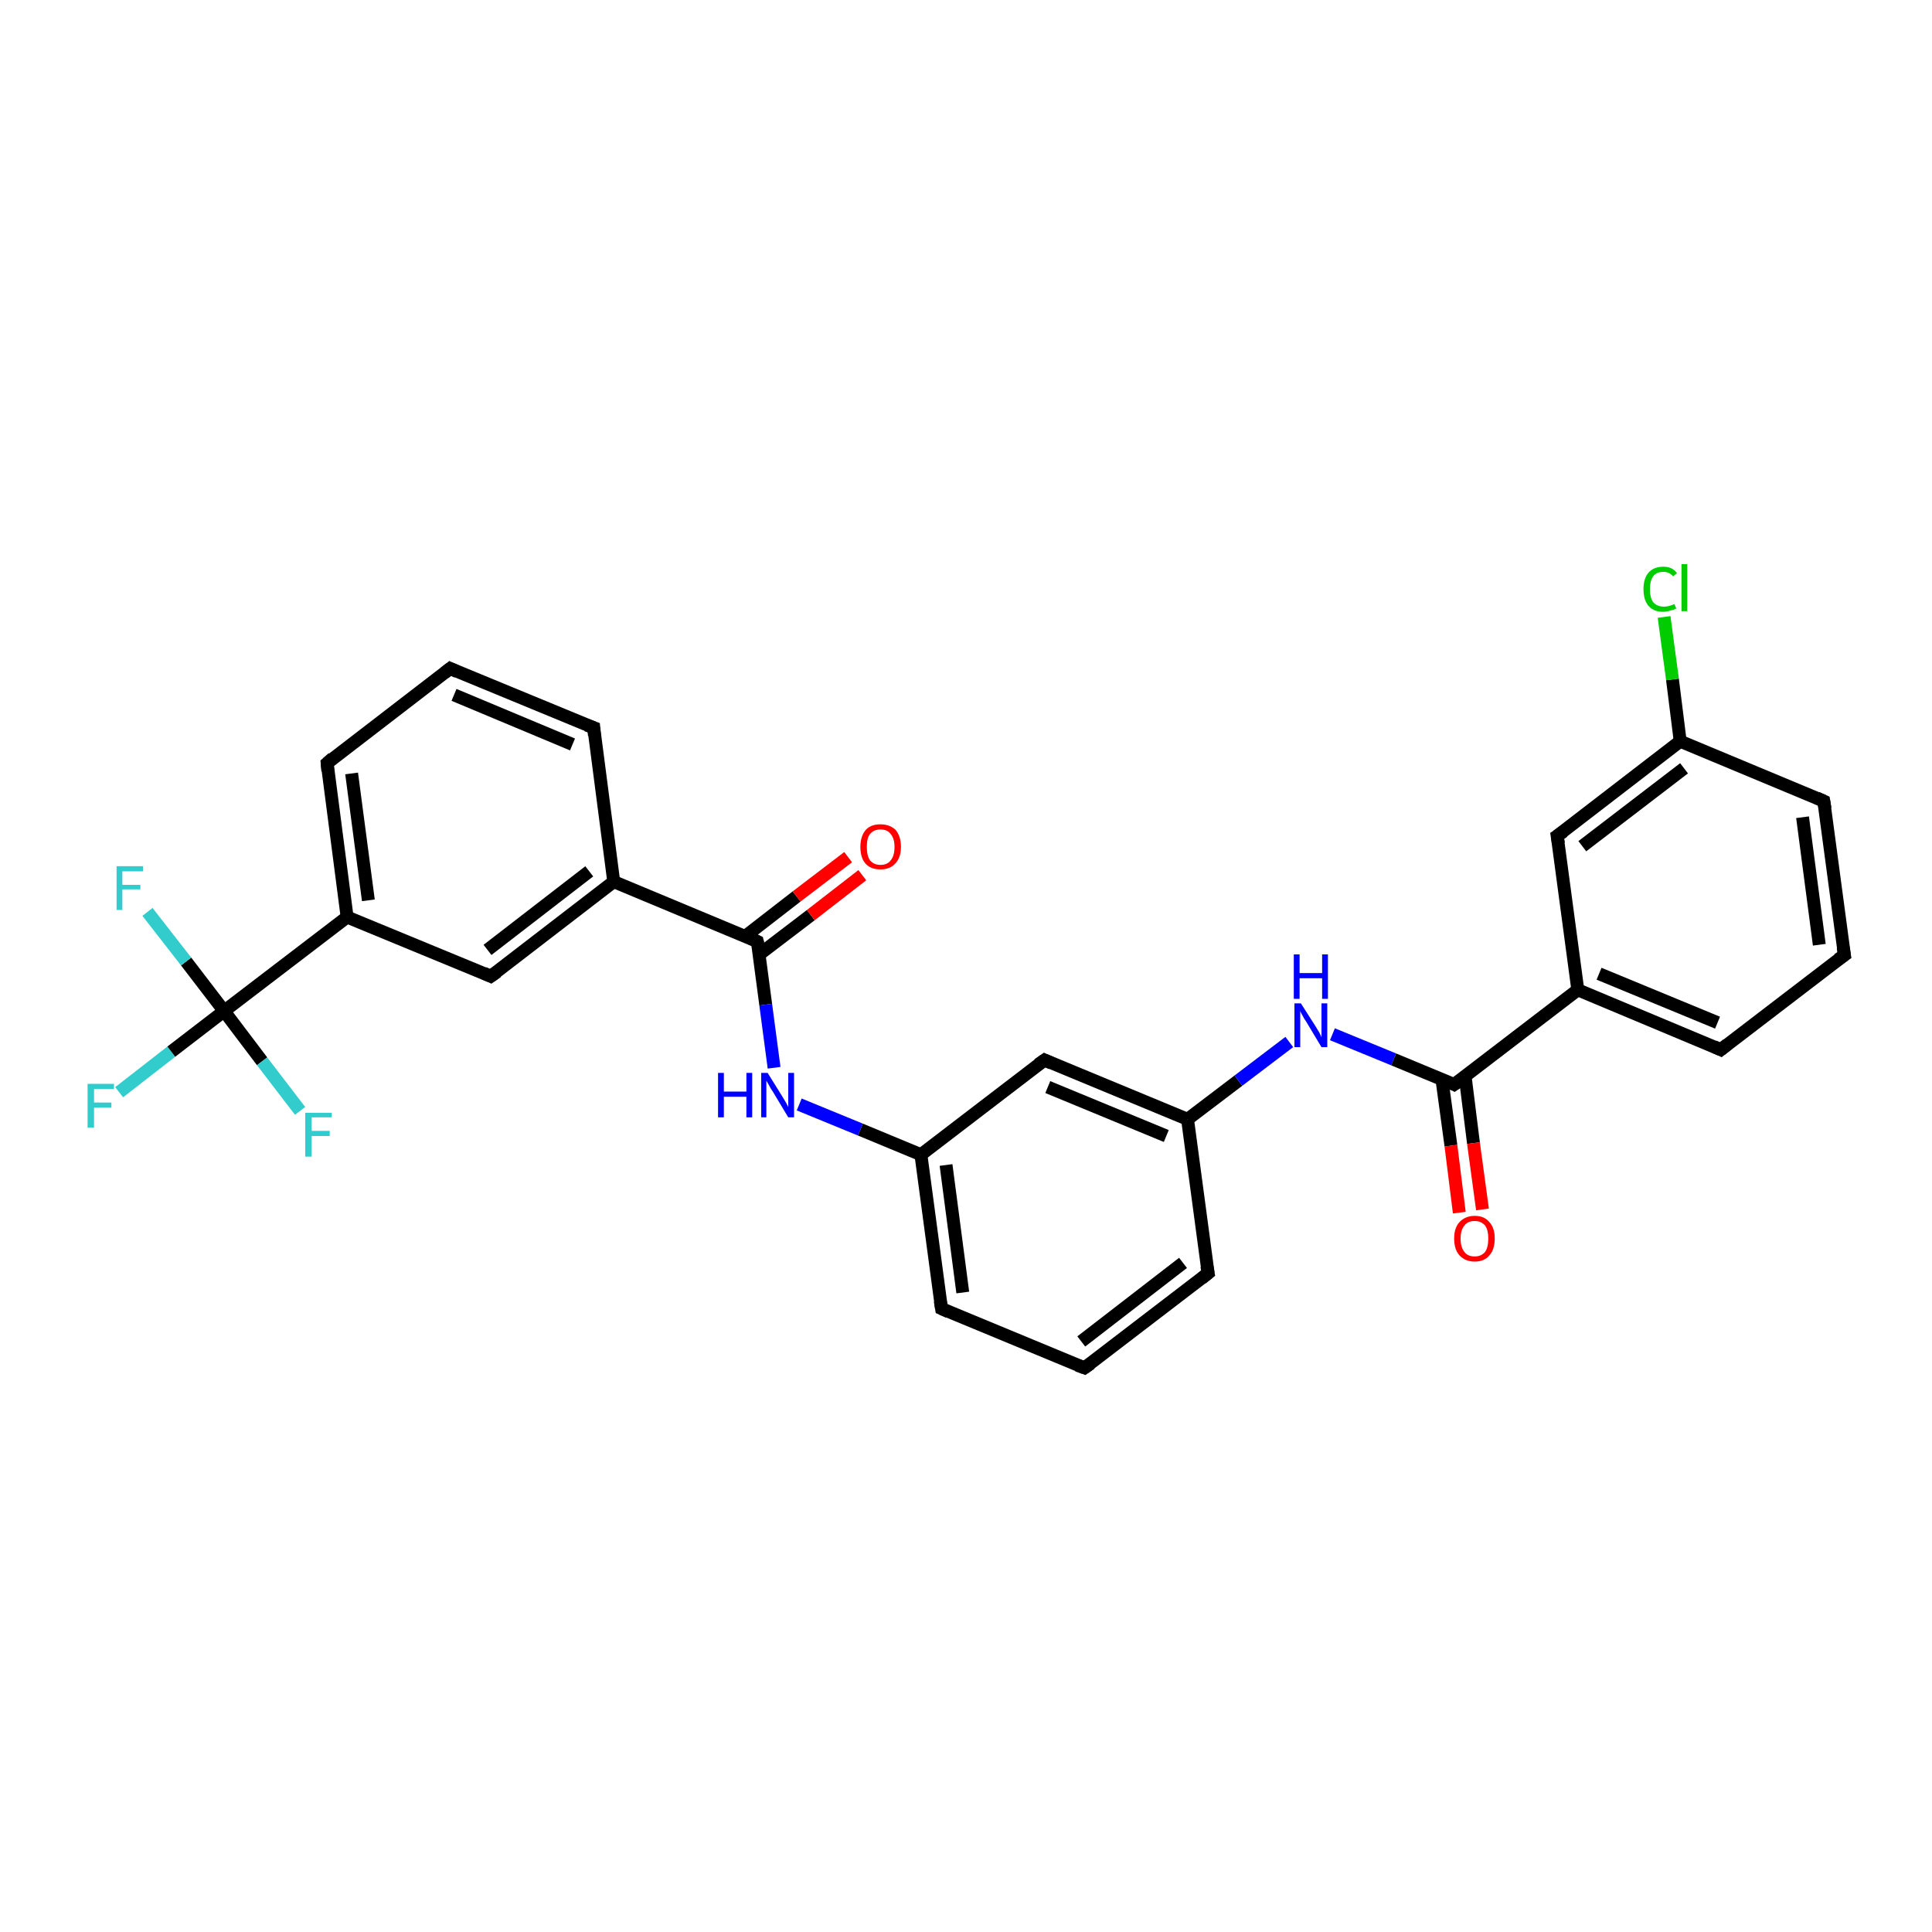 <?xml version='1.0' encoding='iso-8859-1'?>
<svg version='1.1' baseProfile='full'
              xmlns='http://www.w3.org/2000/svg'
                      xmlns:rdkit='http://www.rdkit.org/xml'
                      xmlns:xlink='http://www.w3.org/1999/xlink'
                  xml:space='preserve'
width='300px' height='300px' viewBox='0 0 300 300'>
<!-- END OF HEADER -->
<rect style='opacity:1.0;fill:#FFFFFF;stroke:none' width='300.0' height='300.0' x='0.0' y='0.0'> </rect>
<path class='bond-0 atom-0 atom-1' d='M 18.5,169.6 L 26.6,163.3' style='fill:none;fill-rule:evenodd;stroke:#33CCCC;stroke-width:2.0px;stroke-linecap:butt;stroke-linejoin:miter;stroke-opacity:1' />
<path class='bond-0 atom-0 atom-1' d='M 26.6,163.3 L 34.8,157.0' style='fill:none;fill-rule:evenodd;stroke:#000000;stroke-width:2.0px;stroke-linecap:butt;stroke-linejoin:miter;stroke-opacity:1' />
<path class='bond-1 atom-1 atom-2' d='M 34.8,157.0 L 28.9,149.3' style='fill:none;fill-rule:evenodd;stroke:#000000;stroke-width:2.0px;stroke-linecap:butt;stroke-linejoin:miter;stroke-opacity:1' />
<path class='bond-1 atom-1 atom-2' d='M 28.9,149.3 L 22.9,141.6' style='fill:none;fill-rule:evenodd;stroke:#33CCCC;stroke-width:2.0px;stroke-linecap:butt;stroke-linejoin:miter;stroke-opacity:1' />
<path class='bond-2 atom-1 atom-3' d='M 34.8,157.0 L 40.7,164.8' style='fill:none;fill-rule:evenodd;stroke:#000000;stroke-width:2.0px;stroke-linecap:butt;stroke-linejoin:miter;stroke-opacity:1' />
<path class='bond-2 atom-1 atom-3' d='M 40.7,164.8 L 46.6,172.5' style='fill:none;fill-rule:evenodd;stroke:#33CCCC;stroke-width:2.0px;stroke-linecap:butt;stroke-linejoin:miter;stroke-opacity:1' />
<path class='bond-3 atom-1 atom-4' d='M 34.8,157.0 L 53.9,142.4' style='fill:none;fill-rule:evenodd;stroke:#000000;stroke-width:2.0px;stroke-linecap:butt;stroke-linejoin:miter;stroke-opacity:1' />
<path class='bond-4 atom-4 atom-5' d='M 53.9,142.4 L 50.8,118.5' style='fill:none;fill-rule:evenodd;stroke:#000000;stroke-width:2.0px;stroke-linecap:butt;stroke-linejoin:miter;stroke-opacity:1' />
<path class='bond-4 atom-4 atom-5' d='M 57.2,139.8 L 54.6,120.1' style='fill:none;fill-rule:evenodd;stroke:#000000;stroke-width:2.0px;stroke-linecap:butt;stroke-linejoin:miter;stroke-opacity:1' />
<path class='bond-5 atom-5 atom-6' d='M 50.8,118.5 L 69.9,103.8' style='fill:none;fill-rule:evenodd;stroke:#000000;stroke-width:2.0px;stroke-linecap:butt;stroke-linejoin:miter;stroke-opacity:1' />
<path class='bond-6 atom-6 atom-7' d='M 69.9,103.8 L 92.2,113.0' style='fill:none;fill-rule:evenodd;stroke:#000000;stroke-width:2.0px;stroke-linecap:butt;stroke-linejoin:miter;stroke-opacity:1' />
<path class='bond-6 atom-6 atom-7' d='M 70.5,107.9 L 88.9,115.6' style='fill:none;fill-rule:evenodd;stroke:#000000;stroke-width:2.0px;stroke-linecap:butt;stroke-linejoin:miter;stroke-opacity:1' />
<path class='bond-7 atom-7 atom-8' d='M 92.2,113.0 L 95.3,136.9' style='fill:none;fill-rule:evenodd;stroke:#000000;stroke-width:2.0px;stroke-linecap:butt;stroke-linejoin:miter;stroke-opacity:1' />
<path class='bond-8 atom-8 atom-9' d='M 95.3,136.9 L 76.2,151.6' style='fill:none;fill-rule:evenodd;stroke:#000000;stroke-width:2.0px;stroke-linecap:butt;stroke-linejoin:miter;stroke-opacity:1' />
<path class='bond-8 atom-8 atom-9' d='M 91.5,135.3 L 75.7,147.5' style='fill:none;fill-rule:evenodd;stroke:#000000;stroke-width:2.0px;stroke-linecap:butt;stroke-linejoin:miter;stroke-opacity:1' />
<path class='bond-9 atom-8 atom-10' d='M 95.3,136.9 L 117.6,146.2' style='fill:none;fill-rule:evenodd;stroke:#000000;stroke-width:2.0px;stroke-linecap:butt;stroke-linejoin:miter;stroke-opacity:1' />
<path class='bond-10 atom-10 atom-11' d='M 117.9,148.2 L 125.9,142.1' style='fill:none;fill-rule:evenodd;stroke:#000000;stroke-width:2.0px;stroke-linecap:butt;stroke-linejoin:miter;stroke-opacity:1' />
<path class='bond-10 atom-10 atom-11' d='M 125.9,142.1 L 133.9,135.9' style='fill:none;fill-rule:evenodd;stroke:#FF0000;stroke-width:2.0px;stroke-linecap:butt;stroke-linejoin:miter;stroke-opacity:1' />
<path class='bond-10 atom-10 atom-11' d='M 115.7,145.4 L 123.7,139.2' style='fill:none;fill-rule:evenodd;stroke:#000000;stroke-width:2.0px;stroke-linecap:butt;stroke-linejoin:miter;stroke-opacity:1' />
<path class='bond-10 atom-10 atom-11' d='M 123.7,139.2 L 131.7,133.1' style='fill:none;fill-rule:evenodd;stroke:#FF0000;stroke-width:2.0px;stroke-linecap:butt;stroke-linejoin:miter;stroke-opacity:1' />
<path class='bond-11 atom-10 atom-12' d='M 117.6,146.2 L 118.9,156.0' style='fill:none;fill-rule:evenodd;stroke:#000000;stroke-width:2.0px;stroke-linecap:butt;stroke-linejoin:miter;stroke-opacity:1' />
<path class='bond-11 atom-10 atom-12' d='M 118.9,156.0 L 120.2,165.8' style='fill:none;fill-rule:evenodd;stroke:#0000FF;stroke-width:2.0px;stroke-linecap:butt;stroke-linejoin:miter;stroke-opacity:1' />
<path class='bond-12 atom-12 atom-13' d='M 124.1,171.5 L 133.6,175.4' style='fill:none;fill-rule:evenodd;stroke:#0000FF;stroke-width:2.0px;stroke-linecap:butt;stroke-linejoin:miter;stroke-opacity:1' />
<path class='bond-12 atom-12 atom-13' d='M 133.6,175.4 L 143.0,179.3' style='fill:none;fill-rule:evenodd;stroke:#000000;stroke-width:2.0px;stroke-linecap:butt;stroke-linejoin:miter;stroke-opacity:1' />
<path class='bond-13 atom-13 atom-14' d='M 143.0,179.3 L 146.2,203.2' style='fill:none;fill-rule:evenodd;stroke:#000000;stroke-width:2.0px;stroke-linecap:butt;stroke-linejoin:miter;stroke-opacity:1' />
<path class='bond-13 atom-13 atom-14' d='M 146.9,180.9 L 149.5,200.7' style='fill:none;fill-rule:evenodd;stroke:#000000;stroke-width:2.0px;stroke-linecap:butt;stroke-linejoin:miter;stroke-opacity:1' />
<path class='bond-14 atom-14 atom-15' d='M 146.2,203.2 L 168.4,212.4' style='fill:none;fill-rule:evenodd;stroke:#000000;stroke-width:2.0px;stroke-linecap:butt;stroke-linejoin:miter;stroke-opacity:1' />
<path class='bond-15 atom-15 atom-16' d='M 168.4,212.4 L 187.6,197.7' style='fill:none;fill-rule:evenodd;stroke:#000000;stroke-width:2.0px;stroke-linecap:butt;stroke-linejoin:miter;stroke-opacity:1' />
<path class='bond-15 atom-15 atom-16' d='M 167.9,208.3 L 183.7,196.1' style='fill:none;fill-rule:evenodd;stroke:#000000;stroke-width:2.0px;stroke-linecap:butt;stroke-linejoin:miter;stroke-opacity:1' />
<path class='bond-16 atom-16 atom-17' d='M 187.6,197.7 L 184.4,173.8' style='fill:none;fill-rule:evenodd;stroke:#000000;stroke-width:2.0px;stroke-linecap:butt;stroke-linejoin:miter;stroke-opacity:1' />
<path class='bond-17 atom-17 atom-18' d='M 184.4,173.8 L 192.3,167.8' style='fill:none;fill-rule:evenodd;stroke:#000000;stroke-width:2.0px;stroke-linecap:butt;stroke-linejoin:miter;stroke-opacity:1' />
<path class='bond-17 atom-17 atom-18' d='M 192.3,167.8 L 200.2,161.8' style='fill:none;fill-rule:evenodd;stroke:#0000FF;stroke-width:2.0px;stroke-linecap:butt;stroke-linejoin:miter;stroke-opacity:1' />
<path class='bond-18 atom-18 atom-19' d='M 206.9,160.6 L 216.4,164.5' style='fill:none;fill-rule:evenodd;stroke:#0000FF;stroke-width:2.0px;stroke-linecap:butt;stroke-linejoin:miter;stroke-opacity:1' />
<path class='bond-18 atom-18 atom-19' d='M 216.4,164.5 L 225.8,168.4' style='fill:none;fill-rule:evenodd;stroke:#000000;stroke-width:2.0px;stroke-linecap:butt;stroke-linejoin:miter;stroke-opacity:1' />
<path class='bond-19 atom-19 atom-20' d='M 223.9,167.6 L 225.3,177.9' style='fill:none;fill-rule:evenodd;stroke:#000000;stroke-width:2.0px;stroke-linecap:butt;stroke-linejoin:miter;stroke-opacity:1' />
<path class='bond-19 atom-19 atom-20' d='M 225.3,177.9 L 226.6,188.3' style='fill:none;fill-rule:evenodd;stroke:#FF0000;stroke-width:2.0px;stroke-linecap:butt;stroke-linejoin:miter;stroke-opacity:1' />
<path class='bond-19 atom-19 atom-20' d='M 227.5,167.1 L 228.8,177.5' style='fill:none;fill-rule:evenodd;stroke:#000000;stroke-width:2.0px;stroke-linecap:butt;stroke-linejoin:miter;stroke-opacity:1' />
<path class='bond-19 atom-19 atom-20' d='M 228.8,177.5 L 230.2,187.8' style='fill:none;fill-rule:evenodd;stroke:#FF0000;stroke-width:2.0px;stroke-linecap:butt;stroke-linejoin:miter;stroke-opacity:1' />
<path class='bond-20 atom-19 atom-21' d='M 225.8,168.4 L 245.0,153.7' style='fill:none;fill-rule:evenodd;stroke:#000000;stroke-width:2.0px;stroke-linecap:butt;stroke-linejoin:miter;stroke-opacity:1' />
<path class='bond-21 atom-21 atom-22' d='M 245.0,153.7 L 267.2,163.0' style='fill:none;fill-rule:evenodd;stroke:#000000;stroke-width:2.0px;stroke-linecap:butt;stroke-linejoin:miter;stroke-opacity:1' />
<path class='bond-21 atom-21 atom-22' d='M 248.3,151.2 L 266.7,158.8' style='fill:none;fill-rule:evenodd;stroke:#000000;stroke-width:2.0px;stroke-linecap:butt;stroke-linejoin:miter;stroke-opacity:1' />
<path class='bond-22 atom-22 atom-23' d='M 267.2,163.0 L 286.4,148.3' style='fill:none;fill-rule:evenodd;stroke:#000000;stroke-width:2.0px;stroke-linecap:butt;stroke-linejoin:miter;stroke-opacity:1' />
<path class='bond-23 atom-23 atom-24' d='M 286.4,148.3 L 283.2,124.4' style='fill:none;fill-rule:evenodd;stroke:#000000;stroke-width:2.0px;stroke-linecap:butt;stroke-linejoin:miter;stroke-opacity:1' />
<path class='bond-23 atom-23 atom-24' d='M 282.5,146.7 L 279.9,126.9' style='fill:none;fill-rule:evenodd;stroke:#000000;stroke-width:2.0px;stroke-linecap:butt;stroke-linejoin:miter;stroke-opacity:1' />
<path class='bond-24 atom-24 atom-25' d='M 283.2,124.4 L 260.9,115.1' style='fill:none;fill-rule:evenodd;stroke:#000000;stroke-width:2.0px;stroke-linecap:butt;stroke-linejoin:miter;stroke-opacity:1' />
<path class='bond-25 atom-25 atom-26' d='M 260.9,115.1 L 259.7,105.5' style='fill:none;fill-rule:evenodd;stroke:#000000;stroke-width:2.0px;stroke-linecap:butt;stroke-linejoin:miter;stroke-opacity:1' />
<path class='bond-25 atom-25 atom-26' d='M 259.7,105.5 L 258.4,95.8' style='fill:none;fill-rule:evenodd;stroke:#00CC00;stroke-width:2.0px;stroke-linecap:butt;stroke-linejoin:miter;stroke-opacity:1' />
<path class='bond-26 atom-25 atom-27' d='M 260.9,115.1 L 241.8,129.8' style='fill:none;fill-rule:evenodd;stroke:#000000;stroke-width:2.0px;stroke-linecap:butt;stroke-linejoin:miter;stroke-opacity:1' />
<path class='bond-26 atom-25 atom-27' d='M 261.5,119.3 L 245.7,131.4' style='fill:none;fill-rule:evenodd;stroke:#000000;stroke-width:2.0px;stroke-linecap:butt;stroke-linejoin:miter;stroke-opacity:1' />
<path class='bond-27 atom-17 atom-28' d='M 184.4,173.8 L 162.2,164.6' style='fill:none;fill-rule:evenodd;stroke:#000000;stroke-width:2.0px;stroke-linecap:butt;stroke-linejoin:miter;stroke-opacity:1' />
<path class='bond-27 atom-17 atom-28' d='M 181.1,176.4 L 162.7,168.8' style='fill:none;fill-rule:evenodd;stroke:#000000;stroke-width:2.0px;stroke-linecap:butt;stroke-linejoin:miter;stroke-opacity:1' />
<path class='bond-28 atom-9 atom-4' d='M 76.2,151.6 L 53.9,142.4' style='fill:none;fill-rule:evenodd;stroke:#000000;stroke-width:2.0px;stroke-linecap:butt;stroke-linejoin:miter;stroke-opacity:1' />
<path class='bond-29 atom-28 atom-13' d='M 162.2,164.6 L 143.0,179.3' style='fill:none;fill-rule:evenodd;stroke:#000000;stroke-width:2.0px;stroke-linecap:butt;stroke-linejoin:miter;stroke-opacity:1' />
<path class='bond-30 atom-27 atom-21' d='M 241.8,129.8 L 245.0,153.7' style='fill:none;fill-rule:evenodd;stroke:#000000;stroke-width:2.0px;stroke-linecap:butt;stroke-linejoin:miter;stroke-opacity:1' />
<path d='M 50.9,119.7 L 50.8,118.5 L 51.7,117.7' style='fill:none;stroke:#000000;stroke-width:2.0px;stroke-linecap:butt;stroke-linejoin:miter;stroke-opacity:1;' />
<path d='M 69.0,104.5 L 69.9,103.8 L 71.0,104.3' style='fill:none;stroke:#000000;stroke-width:2.0px;stroke-linecap:butt;stroke-linejoin:miter;stroke-opacity:1;' />
<path d='M 91.1,112.6 L 92.2,113.0 L 92.3,114.2' style='fill:none;stroke:#000000;stroke-width:2.0px;stroke-linecap:butt;stroke-linejoin:miter;stroke-opacity:1;' />
<path d='M 77.2,150.9 L 76.2,151.6 L 75.1,151.1' style='fill:none;stroke:#000000;stroke-width:2.0px;stroke-linecap:butt;stroke-linejoin:miter;stroke-opacity:1;' />
<path d='M 116.5,145.7 L 117.6,146.2 L 117.7,146.6' style='fill:none;stroke:#000000;stroke-width:2.0px;stroke-linecap:butt;stroke-linejoin:miter;stroke-opacity:1;' />
<path d='M 146.0,202.0 L 146.2,203.2 L 147.3,203.7' style='fill:none;stroke:#000000;stroke-width:2.0px;stroke-linecap:butt;stroke-linejoin:miter;stroke-opacity:1;' />
<path d='M 167.3,212.0 L 168.4,212.4 L 169.4,211.7' style='fill:none;stroke:#000000;stroke-width:2.0px;stroke-linecap:butt;stroke-linejoin:miter;stroke-opacity:1;' />
<path d='M 186.6,198.5 L 187.6,197.7 L 187.4,196.6' style='fill:none;stroke:#000000;stroke-width:2.0px;stroke-linecap:butt;stroke-linejoin:miter;stroke-opacity:1;' />
<path d='M 225.4,168.2 L 225.8,168.4 L 226.8,167.7' style='fill:none;stroke:#000000;stroke-width:2.0px;stroke-linecap:butt;stroke-linejoin:miter;stroke-opacity:1;' />
<path d='M 266.1,162.5 L 267.2,163.0 L 268.2,162.2' style='fill:none;stroke:#000000;stroke-width:2.0px;stroke-linecap:butt;stroke-linejoin:miter;stroke-opacity:1;' />
<path d='M 285.4,149.0 L 286.4,148.3 L 286.2,147.1' style='fill:none;stroke:#000000;stroke-width:2.0px;stroke-linecap:butt;stroke-linejoin:miter;stroke-opacity:1;' />
<path d='M 283.4,125.6 L 283.2,124.4 L 282.1,123.9' style='fill:none;stroke:#000000;stroke-width:2.0px;stroke-linecap:butt;stroke-linejoin:miter;stroke-opacity:1;' />
<path d='M 242.8,129.1 L 241.8,129.8 L 242.0,131.0' style='fill:none;stroke:#000000;stroke-width:2.0px;stroke-linecap:butt;stroke-linejoin:miter;stroke-opacity:1;' />
<path d='M 163.3,165.1 L 162.2,164.6 L 161.2,165.3' style='fill:none;stroke:#000000;stroke-width:2.0px;stroke-linecap:butt;stroke-linejoin:miter;stroke-opacity:1;' />
<path class='atom-0' d='M 13.6 168.3
L 17.7 168.3
L 17.7 169.1
L 14.6 169.1
L 14.6 171.2
L 17.3 171.2
L 17.3 172.0
L 14.6 172.0
L 14.6 175.1
L 13.6 175.1
L 13.6 168.3
' fill='#33CCCC'/>
<path class='atom-2' d='M 18.1 134.5
L 22.2 134.5
L 22.2 135.3
L 19.0 135.3
L 19.0 137.4
L 21.8 137.4
L 21.8 138.1
L 19.0 138.1
L 19.0 141.3
L 18.1 141.3
L 18.1 134.5
' fill='#33CCCC'/>
<path class='atom-3' d='M 47.4 172.8
L 51.5 172.8
L 51.5 173.5
L 48.4 173.5
L 48.4 175.6
L 51.2 175.6
L 51.2 176.4
L 48.4 176.4
L 48.4 179.6
L 47.4 179.6
L 47.4 172.8
' fill='#33CCCC'/>
<path class='atom-11' d='M 133.6 131.5
Q 133.6 129.9, 134.4 128.9
Q 135.2 128.0, 136.7 128.0
Q 138.2 128.0, 139.1 128.9
Q 139.9 129.9, 139.9 131.5
Q 139.9 133.2, 139.0 134.1
Q 138.2 135.0, 136.7 135.0
Q 135.2 135.0, 134.4 134.1
Q 133.6 133.2, 133.6 131.5
M 136.7 134.3
Q 137.8 134.3, 138.3 133.6
Q 138.9 132.9, 138.9 131.5
Q 138.9 130.2, 138.3 129.5
Q 137.8 128.8, 136.7 128.8
Q 135.7 128.8, 135.1 129.5
Q 134.6 130.1, 134.6 131.5
Q 134.6 132.9, 135.1 133.6
Q 135.7 134.3, 136.7 134.3
' fill='#FF0000'/>
<path class='atom-12' d='M 111.5 166.6
L 112.4 166.6
L 112.4 169.5
L 115.9 169.5
L 115.9 166.6
L 116.8 166.6
L 116.8 173.5
L 115.9 173.5
L 115.9 170.3
L 112.4 170.3
L 112.4 173.5
L 111.5 173.5
L 111.5 166.6
' fill='#0000FF'/>
<path class='atom-12' d='M 119.2 166.6
L 121.5 170.3
Q 121.7 170.6, 122.1 171.3
Q 122.4 171.9, 122.4 171.9
L 122.4 166.6
L 123.3 166.6
L 123.3 173.5
L 122.4 173.5
L 120.0 169.5
Q 119.7 169.1, 119.4 168.5
Q 119.1 168.0, 119.0 167.8
L 119.0 173.5
L 118.2 173.5
L 118.2 166.6
L 119.2 166.6
' fill='#0000FF'/>
<path class='atom-18' d='M 202.0 155.8
L 204.3 159.4
Q 204.5 159.7, 204.9 160.4
Q 205.2 161.0, 205.2 161.1
L 205.2 155.8
L 206.1 155.8
L 206.1 162.6
L 205.2 162.6
L 202.8 158.6
Q 202.5 158.2, 202.2 157.6
Q 201.9 157.1, 201.9 156.9
L 201.9 162.6
L 201.0 162.6
L 201.0 155.8
L 202.0 155.8
' fill='#0000FF'/>
<path class='atom-18' d='M 200.9 148.2
L 201.8 148.2
L 201.8 151.1
L 205.3 151.1
L 205.3 148.2
L 206.2 148.2
L 206.2 155.1
L 205.3 155.1
L 205.3 151.9
L 201.8 151.9
L 201.8 155.1
L 200.9 155.1
L 200.9 148.2
' fill='#0000FF'/>
<path class='atom-20' d='M 225.8 192.3
Q 225.8 190.7, 226.6 189.8
Q 227.5 188.8, 229.0 188.8
Q 230.5 188.8, 231.3 189.8
Q 232.1 190.7, 232.1 192.3
Q 232.1 194.0, 231.3 194.9
Q 230.5 195.9, 229.0 195.9
Q 227.5 195.9, 226.6 194.9
Q 225.8 194.0, 225.8 192.3
M 229.0 195.1
Q 230.0 195.1, 230.6 194.4
Q 231.1 193.7, 231.1 192.3
Q 231.1 191.0, 230.6 190.3
Q 230.0 189.6, 229.0 189.6
Q 227.9 189.6, 227.4 190.3
Q 226.8 191.0, 226.8 192.3
Q 226.8 193.7, 227.4 194.4
Q 227.9 195.1, 229.0 195.1
' fill='#FF0000'/>
<path class='atom-26' d='M 255.2 91.5
Q 255.2 89.8, 256.0 88.9
Q 256.8 88.0, 258.3 88.0
Q 259.7 88.0, 260.4 89.0
L 259.8 89.5
Q 259.2 88.8, 258.3 88.8
Q 257.2 88.8, 256.7 89.5
Q 256.2 90.2, 256.2 91.5
Q 256.2 92.8, 256.7 93.5
Q 257.3 94.2, 258.4 94.2
Q 259.1 94.2, 260.0 93.8
L 260.3 94.5
Q 259.9 94.7, 259.4 94.8
Q 258.8 95.0, 258.2 95.0
Q 256.8 95.0, 256.0 94.1
Q 255.2 93.2, 255.2 91.5
' fill='#00CC00'/>
<path class='atom-26' d='M 261.1 87.6
L 262.0 87.6
L 262.0 94.9
L 261.1 94.9
L 261.1 87.6
' fill='#00CC00'/>
</svg>
